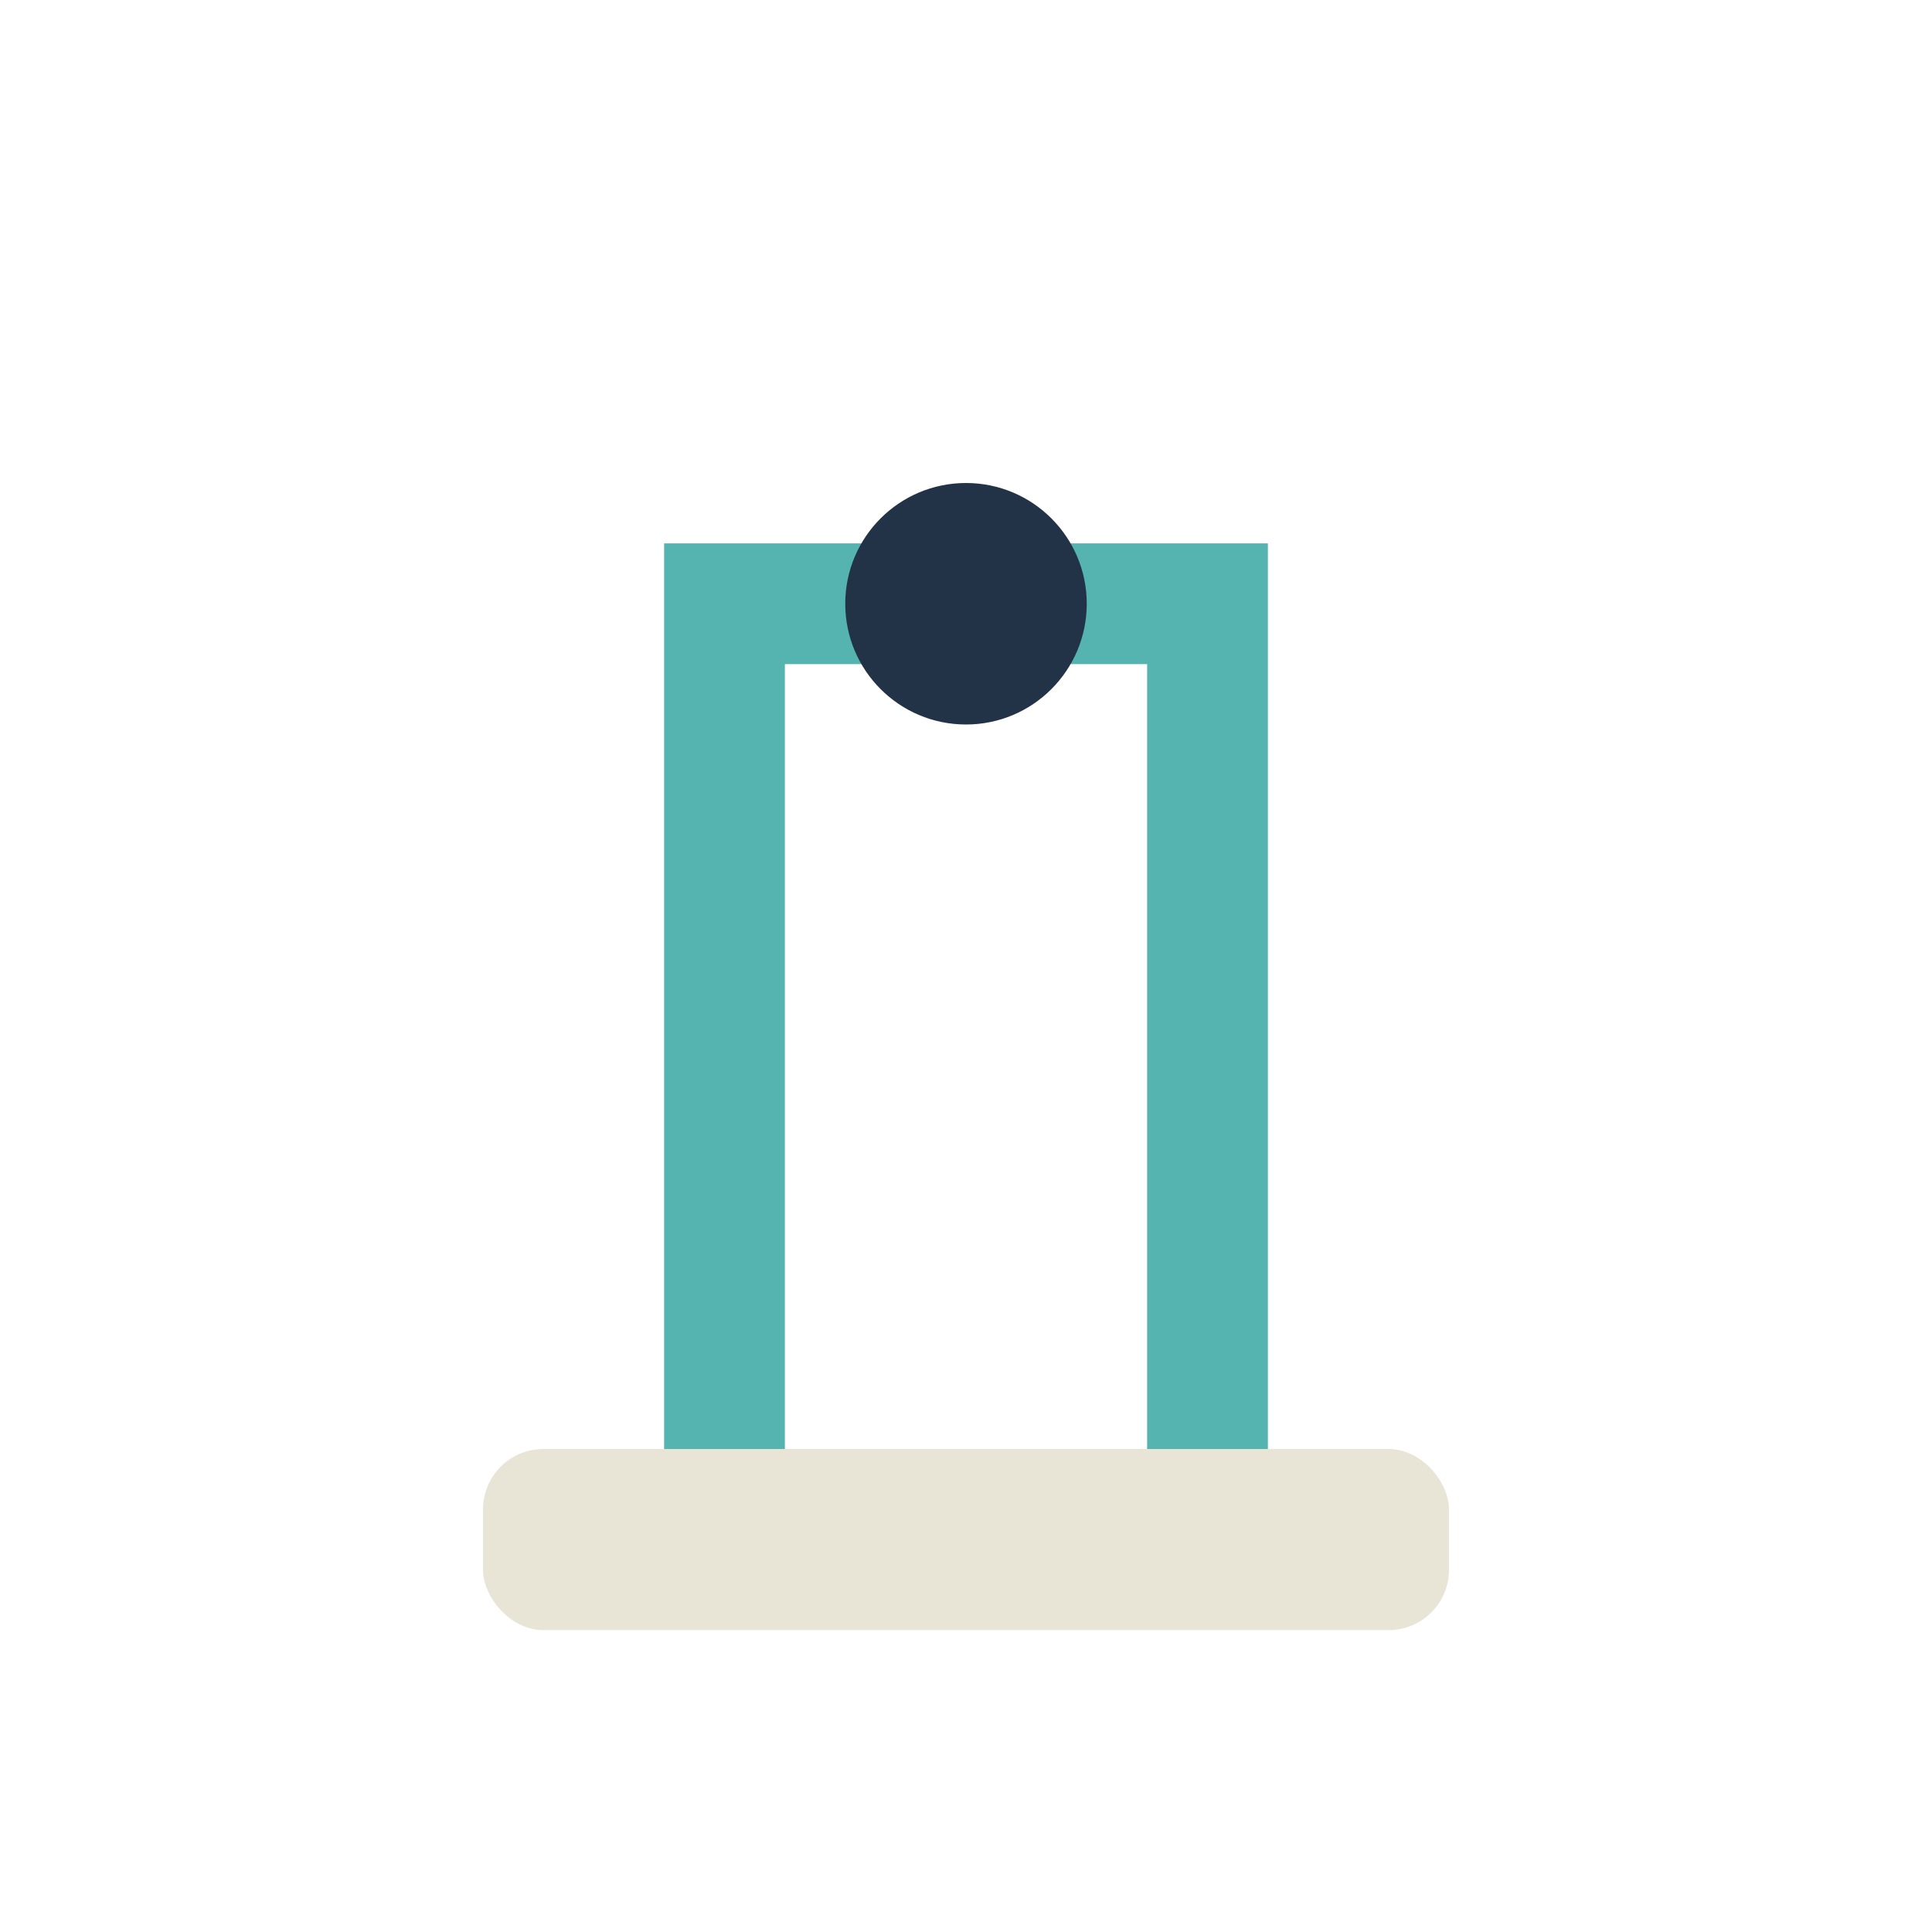 <?xml version="1.0" encoding="UTF-8"?>
<svg xmlns="http://www.w3.org/2000/svg" width="32" height="32" viewBox="0 0 32 32"><rect x="8" y="24" width="16" height="3" rx="1" fill="#E9E5D6"/><path d="M12 24V10h8v14" stroke="#55B4B0" stroke-width="2" fill="none"/><circle cx="16" cy="10" r="2" fill="#233347"/></svg>